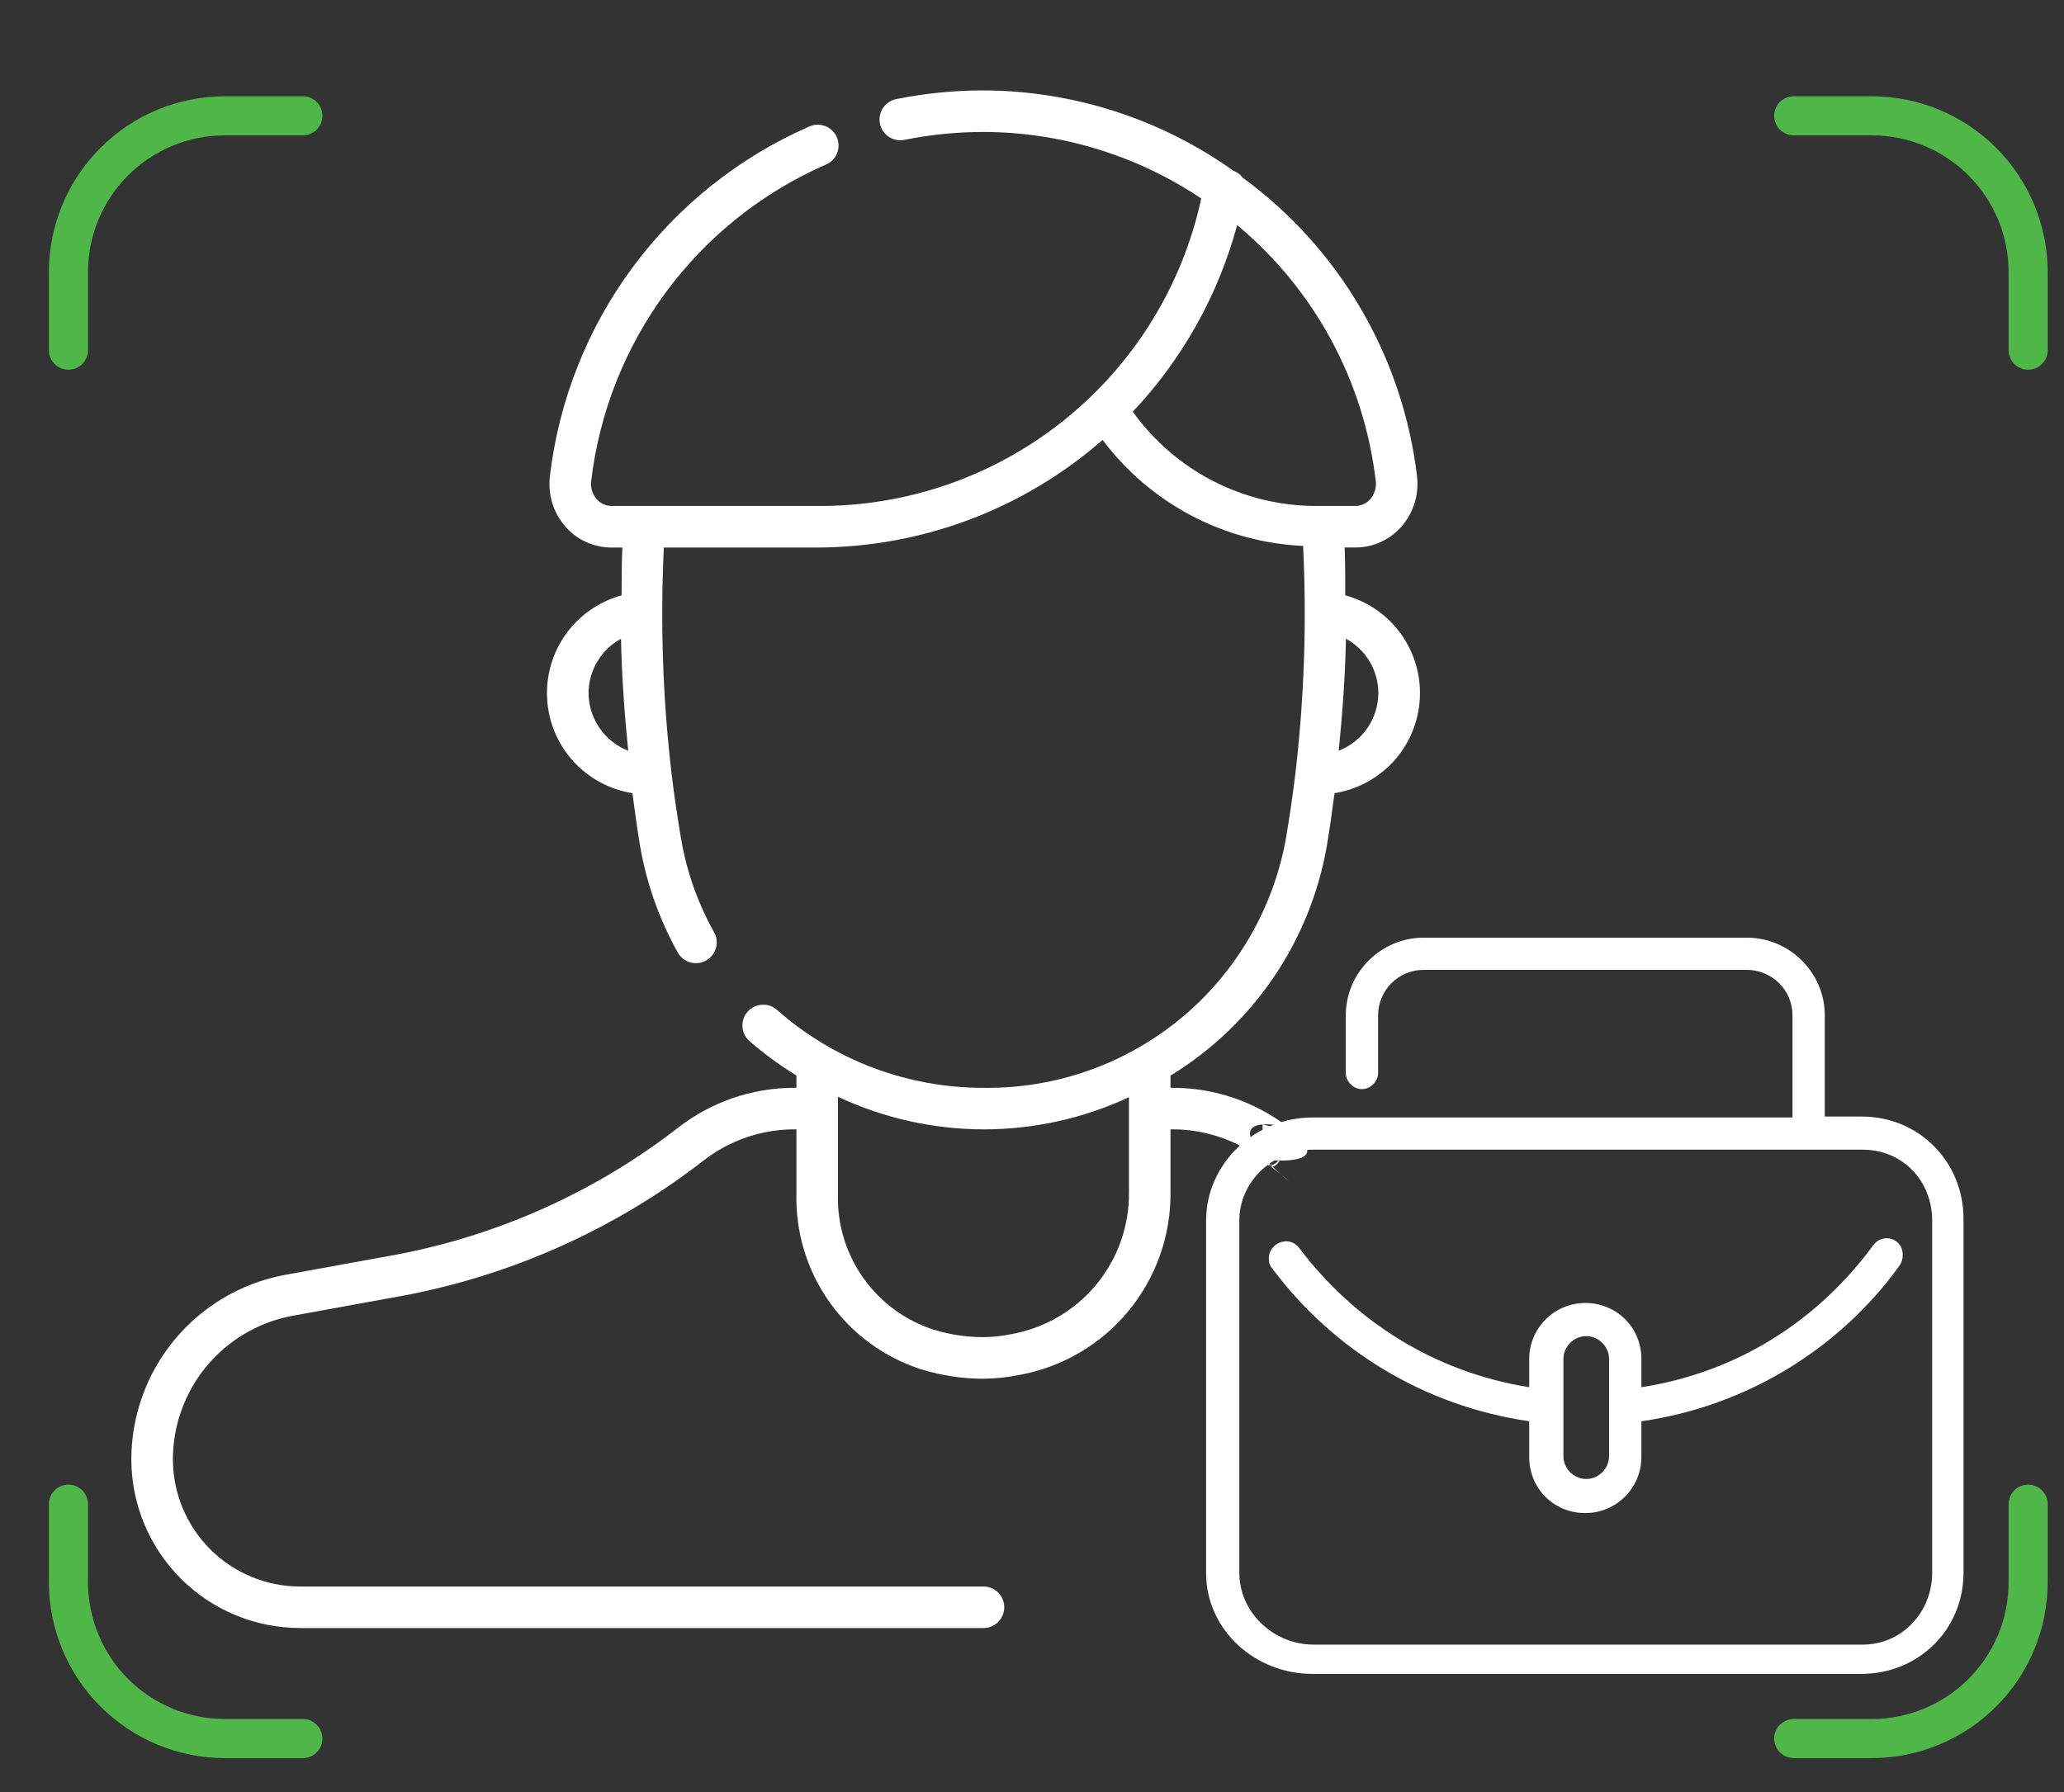 <svg width="38" height="33" viewBox="0 0 38 33" fill="none" xmlns="http://www.w3.org/2000/svg">
<rect x="0" y="0" width="38" height="33" fill="#333333" stroke="none"/>
<g clip-path="url(#clip0_27_3950)">
<g clip-path="url(#clip1_27_3950)">
<g clip-path="url(#clip2_27_3950)">
<path d="M23.245 20.707V21.36C21.356 20.998 25.225 21.931 23.706 20.749C23.109 20.291 22.379 20.04 21.627 20.032H21.55V19.807C22.303 19.347 22.948 18.732 23.445 18.003C23.941 17.274 24.276 16.448 24.428 15.579C24.481 15.265 24.526 14.936 24.57 14.606C24.991 14.539 25.377 14.329 25.663 14.013C25.949 13.696 26.117 13.291 26.14 12.865C26.164 12.438 26.04 12.017 25.791 11.671C25.541 11.325 25.18 11.075 24.768 10.963C24.766 10.669 24.768 10.375 24.756 10.082H24.948C25.109 10.083 25.268 10.05 25.414 9.984C25.561 9.918 25.692 9.822 25.798 9.702C25.909 9.576 25.992 9.429 26.042 9.269C26.092 9.109 26.108 8.941 26.089 8.774C25.96 7.686 25.609 6.636 25.057 5.689C24.505 4.742 23.764 3.919 22.879 3.272C22.836 3.214 22.777 3.17 22.709 3.145C21.365 2.188 19.757 1.67 18.106 1.665C17.567 1.665 17.028 1.718 16.499 1.825C16.4 1.846 16.312 1.905 16.256 1.989C16.201 2.074 16.18 2.177 16.201 2.277C16.221 2.376 16.28 2.464 16.365 2.52C16.45 2.575 16.553 2.596 16.652 2.575C17.131 2.479 17.618 2.43 18.106 2.43C19.535 2.433 20.93 2.86 22.116 3.655C21.767 5.267 20.874 6.71 19.586 7.741C18.298 8.773 16.695 9.329 15.045 9.317H11.265C11.212 9.318 11.16 9.307 11.112 9.285C11.064 9.264 11.021 9.232 10.986 9.193C10.947 9.148 10.917 9.095 10.9 9.038C10.882 8.981 10.877 8.921 10.884 8.861C11.033 7.598 11.509 6.396 12.265 5.374C13.022 4.351 14.033 3.545 15.198 3.034C15.246 3.015 15.289 2.987 15.325 2.951C15.362 2.915 15.391 2.872 15.41 2.824C15.43 2.777 15.439 2.726 15.439 2.675C15.438 2.624 15.427 2.573 15.407 2.526C15.386 2.479 15.357 2.437 15.319 2.402C15.282 2.366 15.238 2.339 15.19 2.321C15.142 2.303 15.091 2.295 15.04 2.297C14.989 2.299 14.938 2.311 14.892 2.333C13.604 2.898 12.487 3.789 11.65 4.919C10.813 6.049 10.287 7.378 10.123 8.775C10.104 8.941 10.12 9.11 10.17 9.27C10.22 9.429 10.303 9.577 10.414 9.702C10.521 9.823 10.651 9.919 10.798 9.985C10.945 10.05 11.104 10.084 11.265 10.083H11.458C11.444 10.376 11.447 10.67 11.444 10.963C11.033 11.076 10.672 11.326 10.422 11.672C10.173 12.018 10.049 12.439 10.073 12.865C10.096 13.291 10.264 13.697 10.55 14.013C10.836 14.33 11.222 14.539 11.643 14.606C11.687 14.936 11.732 15.265 11.785 15.58C11.903 16.268 12.138 16.931 12.479 17.541C12.528 17.629 12.611 17.694 12.709 17.722C12.807 17.75 12.911 17.737 13 17.688C13.088 17.638 13.154 17.555 13.181 17.458C13.209 17.36 13.197 17.255 13.147 17.167C12.848 16.634 12.643 16.054 12.54 15.451C12.474 15.062 12.414 14.66 12.364 14.246C12.202 12.865 12.155 11.472 12.222 10.083H15.045C16.979 10.078 18.845 9.374 20.3 8.101C20.733 8.679 21.289 9.153 21.927 9.491C22.565 9.828 23.27 10.02 23.991 10.053C24.06 11.452 24.012 12.855 23.849 14.246C23.799 14.66 23.739 15.062 23.673 15.451C23.437 16.75 22.748 17.923 21.729 18.762C20.71 19.6 19.426 20.05 18.106 20.032C16.706 20.034 15.354 19.523 14.305 18.597C14.229 18.529 14.129 18.495 14.027 18.502C13.926 18.508 13.832 18.554 13.764 18.63C13.697 18.706 13.663 18.806 13.669 18.907C13.675 19.009 13.722 19.103 13.798 19.171C14.068 19.405 14.357 19.618 14.663 19.805V20.032H14.586C13.831 20.04 13.1 20.293 12.501 20.753C10.985 21.933 9.21 22.737 7.323 23.099L5.223 23.481C4.435 23.633 3.723 24.055 3.211 24.673C2.7 25.292 2.419 26.07 2.418 26.873C2.419 27.697 2.746 28.487 3.329 29.069C3.911 29.652 4.701 29.979 5.525 29.98H18.106C18.208 29.98 18.305 29.94 18.377 29.868C18.449 29.796 18.489 29.699 18.489 29.598C18.489 29.496 18.449 29.399 18.377 29.327C18.305 29.255 18.208 29.215 18.106 29.215H5.525C4.904 29.215 4.309 28.968 3.87 28.529C3.431 28.089 3.184 27.494 3.183 26.873C3.184 26.249 3.402 25.644 3.8 25.162C4.198 24.681 4.751 24.353 5.364 24.234L7.463 23.852C9.467 23.468 11.351 22.616 12.962 21.364C13.428 21.005 13.998 20.806 14.586 20.797H14.663V21.975C14.644 22.693 14.859 23.398 15.275 23.983C15.692 24.568 16.287 25.002 16.971 25.219C17.339 25.331 17.722 25.389 18.106 25.389C18.323 25.387 18.539 25.365 18.751 25.322C19.543 25.182 20.259 24.766 20.771 24.148C21.284 23.529 21.56 22.748 21.55 21.945V20.797H21.627C22.213 20.805 22.781 21.003 23.245 21.36C24.858 22.614 21.7 20.365 23.706 20.749C24.32 20.867 23.706 20.749 23.245 21.36C23.644 21.842 23.859 20.253 23.86 20.878C23.86 21.499 24.123 20.787 23.684 21.226C23.245 21.665 24.481 20.878 23.86 20.878L23.684 21.226C23.684 21.124 23.684 21.226 23.245 21.36C23.684 21.226 23.612 21.154 23.684 21.226C23.612 21.154 23.684 21.327 23.684 21.226C23.756 21.298 23.86 20.878 23.245 21.36C24.069 21.36 23.278 21.46 23.86 20.878C24.443 20.296 23.705 21.573 23.706 20.749C23.705 19.945 23.758 21.979 23.245 21.36C23.245 21.36 24.035 20.858 23.245 20.707ZM10.836 12.761C10.837 12.556 10.893 12.356 10.998 12.18C11.103 12.004 11.253 11.86 11.433 11.762C11.447 12.452 11.497 13.139 11.566 13.825C11.352 13.741 11.167 13.595 11.037 13.405C10.907 13.216 10.837 12.991 10.836 12.761ZM25.377 12.761C25.376 12.991 25.306 13.216 25.176 13.405C25.046 13.595 24.861 13.741 24.647 13.825C24.716 13.139 24.766 12.452 24.78 11.762C24.96 11.86 25.11 12.004 25.215 12.18C25.32 12.356 25.376 12.556 25.377 12.761ZM20.856 7.581C21.77 6.612 22.43 5.432 22.777 4.145C24.201 5.331 25.115 7.02 25.329 8.861C25.336 8.921 25.331 8.981 25.313 9.038C25.296 9.095 25.266 9.148 25.227 9.193C25.192 9.232 25.149 9.264 25.101 9.285C25.053 9.307 25.001 9.318 24.948 9.317H24.229C23.569 9.317 22.919 9.159 22.332 8.857C21.746 8.555 21.24 8.118 20.856 7.581ZM20.785 21.945C20.794 22.569 20.58 23.176 20.182 23.657C19.784 24.138 19.227 24.461 18.612 24.569C18.446 24.604 18.276 24.622 18.106 24.623C17.794 24.623 17.483 24.576 17.184 24.484C16.659 24.313 16.204 23.976 15.887 23.523C15.57 23.07 15.409 22.527 15.428 21.975V20.197C16.266 20.59 17.18 20.795 18.105 20.797C19.031 20.798 19.946 20.596 20.785 20.205V21.945Z" fill="white"/>
<path d="M1.26 6.808C1.355 6.808 1.447 6.771 1.514 6.703C1.582 6.636 1.62 6.544 1.62 6.449V5.01C1.621 4.342 1.886 3.702 2.358 3.23C2.83 2.758 3.47 2.493 4.138 2.492H5.576C5.672 2.492 5.763 2.454 5.831 2.387C5.898 2.319 5.936 2.228 5.936 2.132C5.936 2.037 5.898 1.945 5.831 1.878C5.763 1.811 5.672 1.773 5.576 1.773H4.138C3.279 1.774 2.457 2.115 1.85 2.722C1.243 3.329 0.901 4.152 0.9 5.01V6.449C0.9 6.544 0.938 6.636 1.006 6.703C1.073 6.771 1.165 6.808 1.26 6.808Z" fill="#4EB748"/>
<path d="M37.34 6.808C37.245 6.808 37.153 6.771 37.086 6.703C37.018 6.636 36.98 6.544 36.98 6.449V5.01C36.98 4.342 36.714 3.702 36.242 3.23C35.77 2.758 35.13 2.493 34.463 2.492H33.024C32.928 2.492 32.837 2.454 32.769 2.387C32.702 2.319 32.664 2.228 32.664 2.132C32.664 2.037 32.702 1.945 32.769 1.878C32.837 1.811 32.928 1.773 33.024 1.773H34.463C35.321 1.774 36.144 2.115 36.751 2.722C37.358 3.329 37.699 4.152 37.7 5.01V6.449C37.7 6.544 37.662 6.636 37.594 6.703C37.527 6.771 37.436 6.808 37.34 6.808Z" fill="#4EB748"/>
<path d="M34.488 22.931C33.491 24.29 32.021 25.266 30.219 25.545V25.022C30.219 24.447 29.764 23.994 29.186 23.994C28.609 23.994 28.154 24.465 28.154 25.022V25.545C26.404 25.266 24.935 24.325 23.92 22.983C23.745 22.739 23.36 22.879 23.36 23.175C23.36 23.245 23.377 23.314 23.43 23.367C24.55 24.865 26.229 25.893 28.154 26.172V26.834C28.154 27.41 28.609 27.863 29.186 27.863C29.764 27.863 30.219 27.392 30.219 26.834V26.172C32.178 25.893 33.893 24.813 34.978 23.297C35.013 23.245 35.03 23.175 35.03 23.123C35.048 22.809 34.663 22.687 34.488 22.931ZM29.624 26.817C29.624 27.044 29.431 27.235 29.204 27.235C28.976 27.235 28.784 27.044 28.784 26.817V25.022C28.784 24.796 28.976 24.604 29.204 24.604C29.431 24.604 29.624 24.796 29.624 25.022V26.817ZM34.278 20.561H33.596V18.696C33.596 17.912 32.948 17.267 32.161 17.267H26.212C25.424 17.267 24.777 17.912 24.777 18.696V19.759C24.777 19.916 24.917 20.056 25.075 20.056C25.232 20.056 25.372 19.916 25.372 19.759V18.696C25.372 18.243 25.739 17.86 26.212 17.86H32.161C32.616 17.86 33.001 18.226 33.001 18.696V20.578H24.165C23.097 20.578 22.205 21.432 22.205 22.478V28.961C22.205 30.024 23.115 30.825 24.165 30.825H34.26C35.328 30.825 36.15 30.006 36.15 28.961V22.478C36.168 21.415 35.345 20.561 34.278 20.561ZM35.573 28.961C35.573 29.692 35.013 30.285 34.295 30.285H24.182C23.447 30.285 22.817 29.692 22.817 28.961V22.478C22.817 21.746 23.447 21.171 24.182 21.171H34.295C35.03 21.171 35.573 21.746 35.573 22.478V28.961Z" fill="white"/>
<path d="M37.34 27.339C37.245 27.339 37.153 27.377 37.086 27.444C37.018 27.512 36.98 27.603 36.98 27.699V29.137C36.98 29.805 36.714 30.445 36.242 30.917C35.77 31.389 35.13 31.654 34.463 31.655H33.024C32.928 31.655 32.837 31.693 32.769 31.761C32.702 31.828 32.664 31.92 32.664 32.015C32.664 32.11 32.702 32.202 32.769 32.269C32.837 32.337 32.928 32.375 33.024 32.375H34.463C35.321 32.374 36.144 32.032 36.751 31.425C37.358 30.819 37.699 29.996 37.7 29.137V27.699C37.7 27.603 37.662 27.512 37.594 27.444C37.527 27.377 37.436 27.339 37.34 27.339Z" fill="#4EB748"/>
<path d="M1.26 27.339C1.355 27.339 1.447 27.377 1.514 27.444C1.582 27.512 1.62 27.603 1.62 27.699V29.137C1.621 29.805 1.886 30.445 2.358 30.917C2.83 31.389 3.47 31.654 4.138 31.655H5.576C5.672 31.655 5.763 31.693 5.831 31.761C5.898 31.828 5.936 31.92 5.936 32.015C5.936 32.11 5.898 32.202 5.831 32.269C5.763 32.337 5.672 32.375 5.576 32.375H4.138C3.279 32.374 2.457 32.032 1.85 31.425C1.243 30.819 0.901 29.996 0.9 29.137V27.699C0.9 27.603 0.938 27.512 1.006 27.444C1.073 27.377 1.165 27.339 1.26 27.339Z" fill="#4EB748"/>
</g>
</g>
</g>
<defs>
<clipPath id="clip0_27_3950">
<rect width="36.8" height="32" fill="white" transform="translate(0.9 0.88)"/>
</clipPath>
<clipPath id="clip1_27_3950">
<rect width="36.8" height="32" fill="white" transform="translate(0.9 0.88)"/>
</clipPath>
<clipPath id="clip2_27_3950">
<rect width="36.8" height="30.989" fill="white" transform="translate(0.9 1.385)"/>
</clipPath>
</defs>
</svg>

